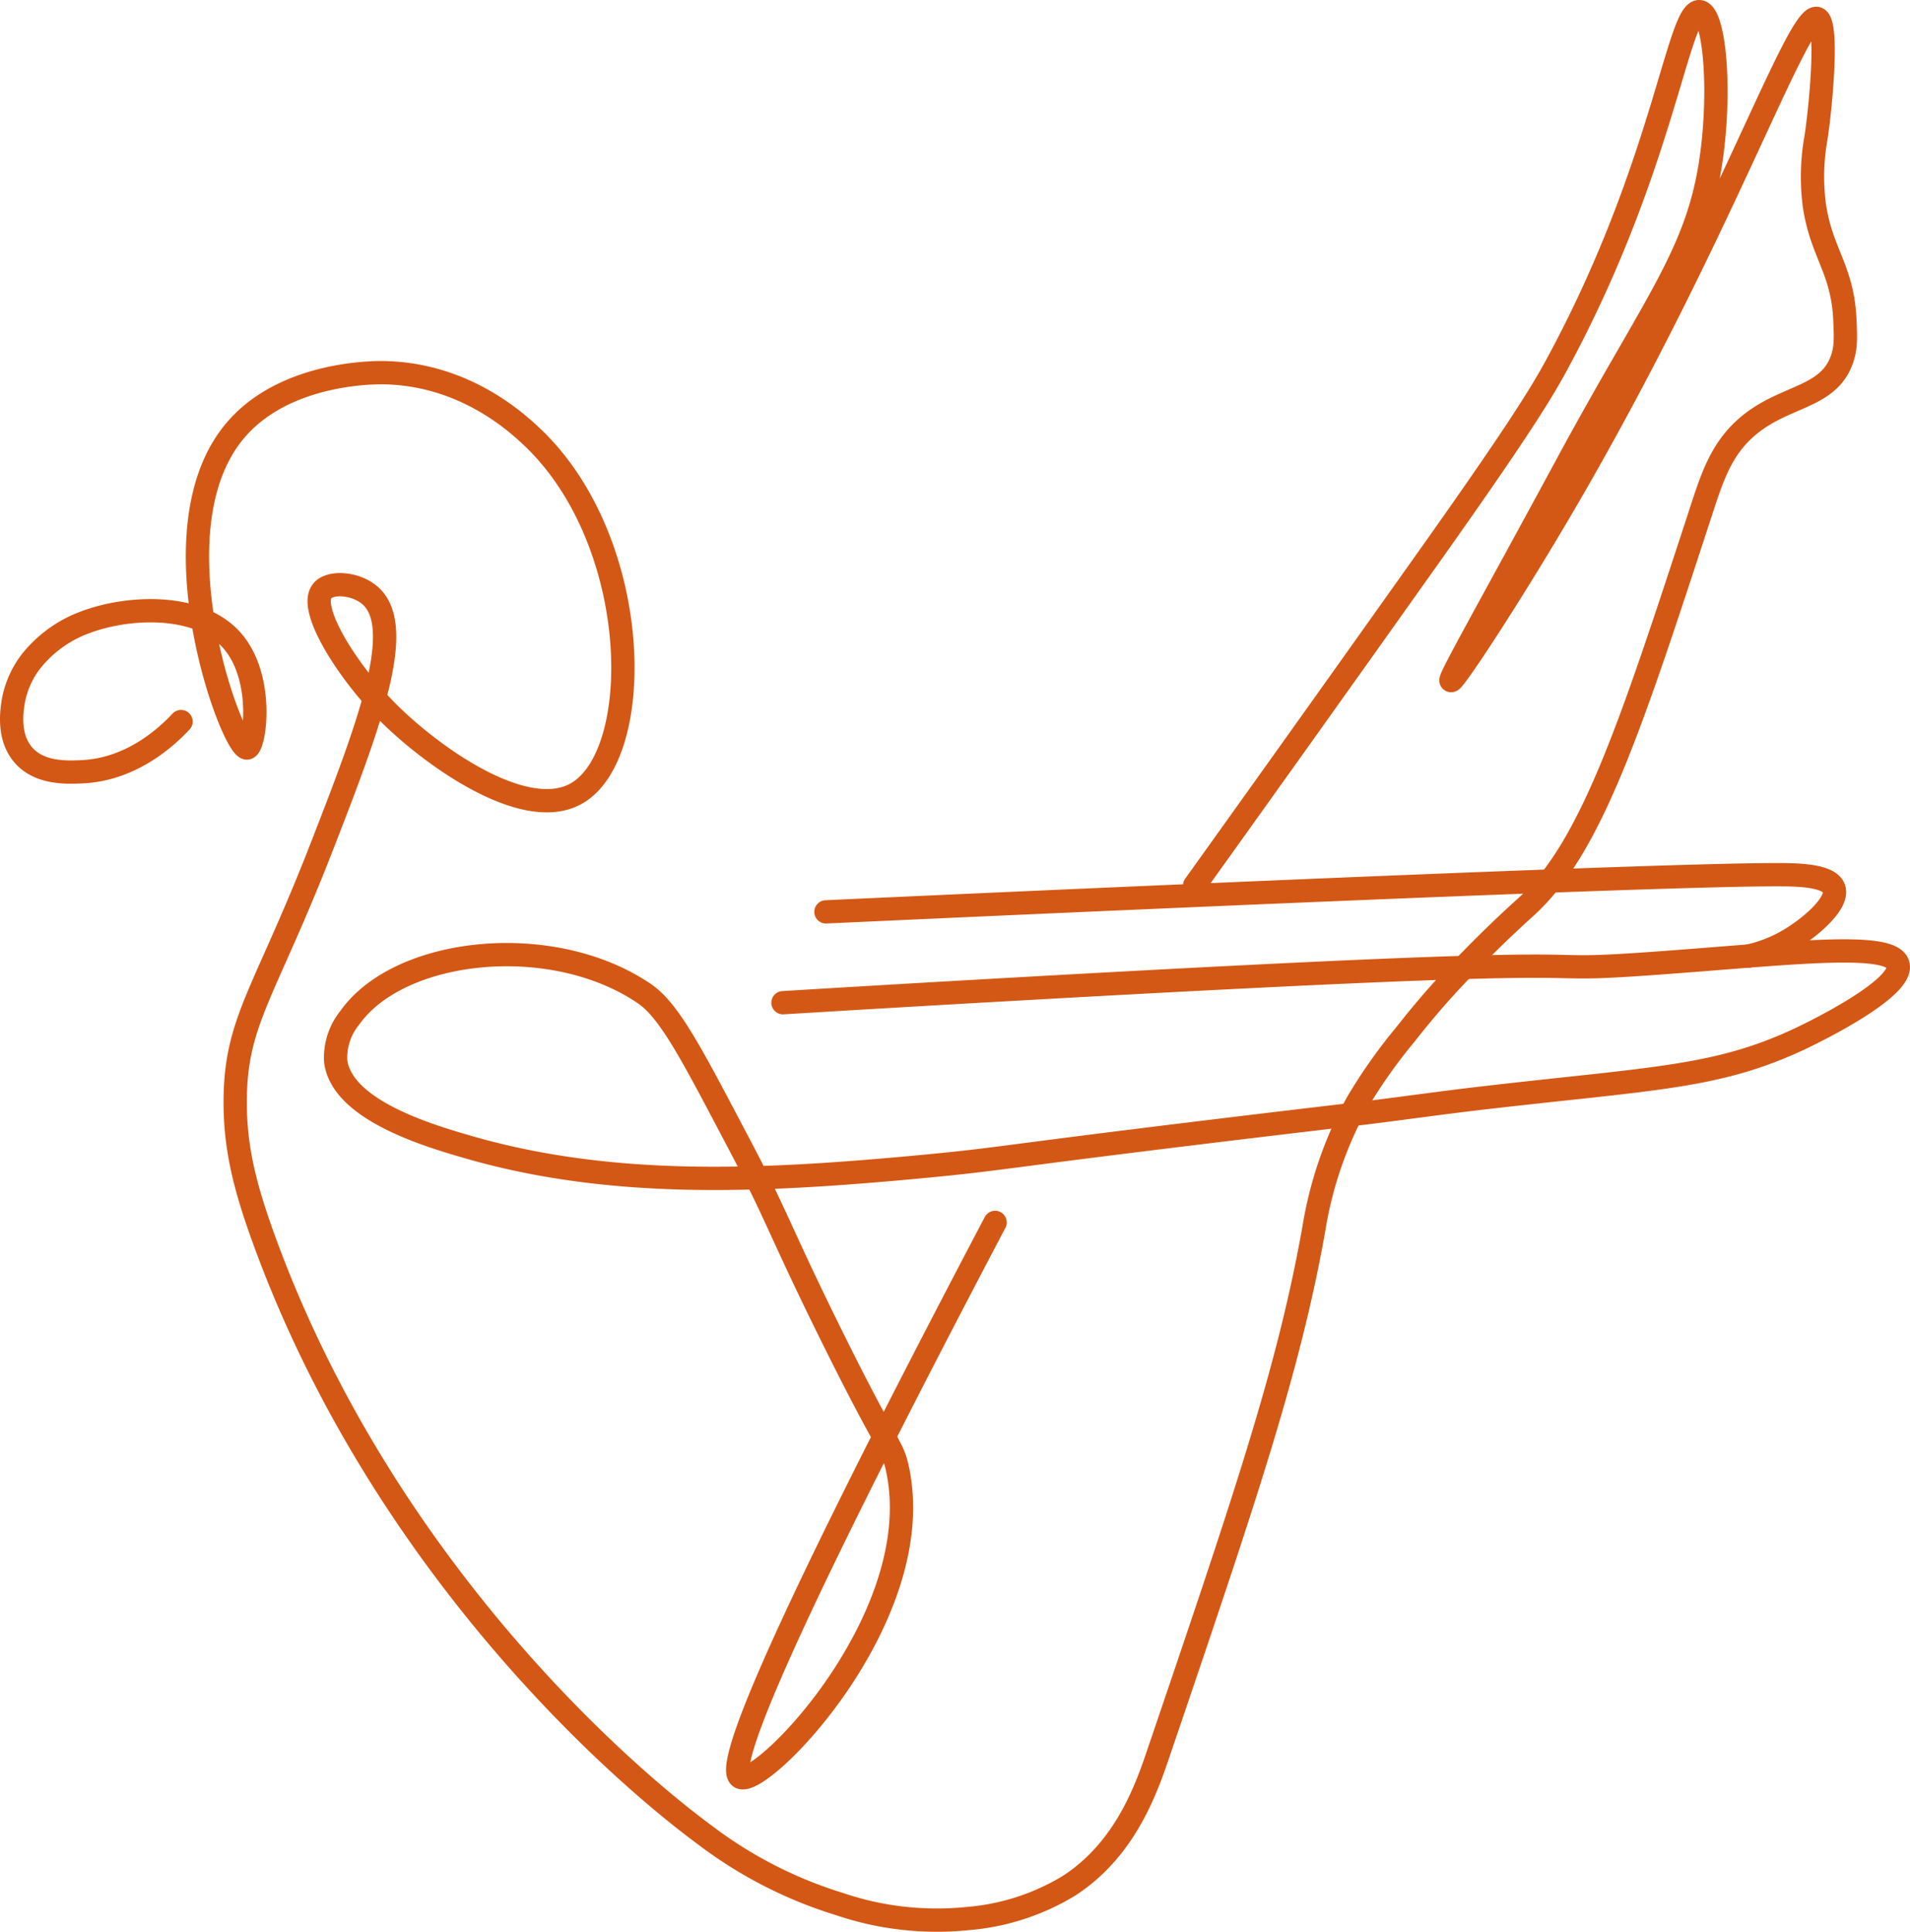 <?xml version="1.0" encoding="UTF-8"?> <svg xmlns="http://www.w3.org/2000/svg" id="Icones" width="245.997" height="248.857" viewBox="0 0 245.997 248.857"><defs><style>.cls-1{fill:none;stroke:#d45815;stroke-linecap:round;stroke-linejoin:round;stroke-width:3px;}</style></defs><g id="Pilates_2" data-name="Pilates 2"><path class="cls-1" d="M130.732,159.393c-29.747,56.524-34.631,70.372-32.817,71.458,2.631,1.576,24.421-20.671,20.222-39.799-.662-3.015-1.102-2.081-9.027-18.191-6.041-12.28-6.618-14.59-11.186-23.256-6.08-11.538-9.041-17.42-12.371-19.684-11.873-8.075-31.54-5.95-37.937,3.12a8.14,8.14,0,0,0-1.814,5.575c.787,6.314,11.991,9.609,17.062,11.074,18.472,5.338,37.568,4.462,57.997,2.553,12.495-1.167,8.354-1.139,55.633-6.719,5.7-.673,11.38-1.502,17.081-2.163,22.055-2.554,30.111-2.571,40.886-7.654,1.034-.488,13.435-6.411,12.561-9.537-.816-2.918-12.683-1.558-28.766-.34-25.15,1.904,5.249-1.527-82.034,3.35-7.705.43-19.016,1.076-32.809,1.915" transform="translate(-2.568 -1.941)"></path><path class="cls-1" d="M108.945,119.393c21.477-.984,112.178-5.111,124.255-4.766,3.372.096,5.189.671,5.566,1.756.667,1.918-3.234,5.238-6.213,6.894a17.743,17.743,0,0,1-4.791,1.808" transform="translate(-2.568 -1.941)"></path><path class="cls-1" d="M156.434,115.988c7.6-10.608,17.892-25.012,30.223-42.39,13.26-18.685,15.191-22.364,17.165-26.088,13.046-24.608,14.951-44.464,17.667-44.064,1.839.271,2.762,9.639,1.498,18.754-1.724,12.432-7.306,18.66-18.383,39.149-10.162,18.794-15.447,28.078-15.149,28.255.321.191,7.155-10.163,13.694-21.247,20.9-35.424,30.89-64.914,33.455-64.03,1.554.536.369,12.219-.17,15.489a28.271,28.271,0,0,0-.24,8.129c.029.254.053.444.07.552.932,6.109,3.624,8.133,3.915,14.638.107,2.385.169,3.776-.511,5.447-1.877,4.612-7.232,4.339-11.819,8.114-3.644,2.999-4.787,6.784-6.361,11.6-8.948,27.379-13.982,42.779-22.331,50.414-1.009.922-5.098,4.562-10.082,9.981-1.689,1.836-3.518,3.962-5.493,6.487a66.989,66.989,0,0,0-6.238,8.849,50.266,50.266,0,0,0-5.558,16.184c-3.223,18.14-8.844,34.675-20.085,67.745-1.556,4.578-4.255,12.185-11.404,16.851a29.774,29.774,0,0,1-13.106,4.255,39.035,39.035,0,0,1-16.511-1.872,55.534,55.534,0,0,1-17.187-8.786C80.444,228.8,51.17,201.829,36.549,161.56c-2.464-6.787-3.741-11.88-3.689-17.997.087-10.165,3.821-13.754,11.064-32.34C50.097,95.38,54.883,82.77,50.256,78.666c-1.849-1.64-5.124-1.854-6.162-.635-1.948,2.287,3.296,10.416,8.143,15.367,5.496,5.614,17.758,14.575,24.542,10.764,8.98-5.044,8.575-32.581-5.792-46.046-2.041-1.913-8.694-7.958-18.894-8.17-1.248-.026-13.076-.111-19.423,7.686-10.6,13.022-.093,40.88,1.721,40.654,1.001-.125,2.319-9.162-2.043-13.957-4.337-4.768-13.313-4.268-18.641-2.294A15.858,15.858,0,0,0,7.42,86.137,11.872,11.872,0,0,0,4.28,92.275c-.193,1.206-.732,4.567,1.289,6.907,2.08,2.408,5.59,2.254,7.547,2.168,6.534-.287,11.106-4.686,12.766-6.468" transform="translate(-2.568 -1.941)"></path></g></svg> 
